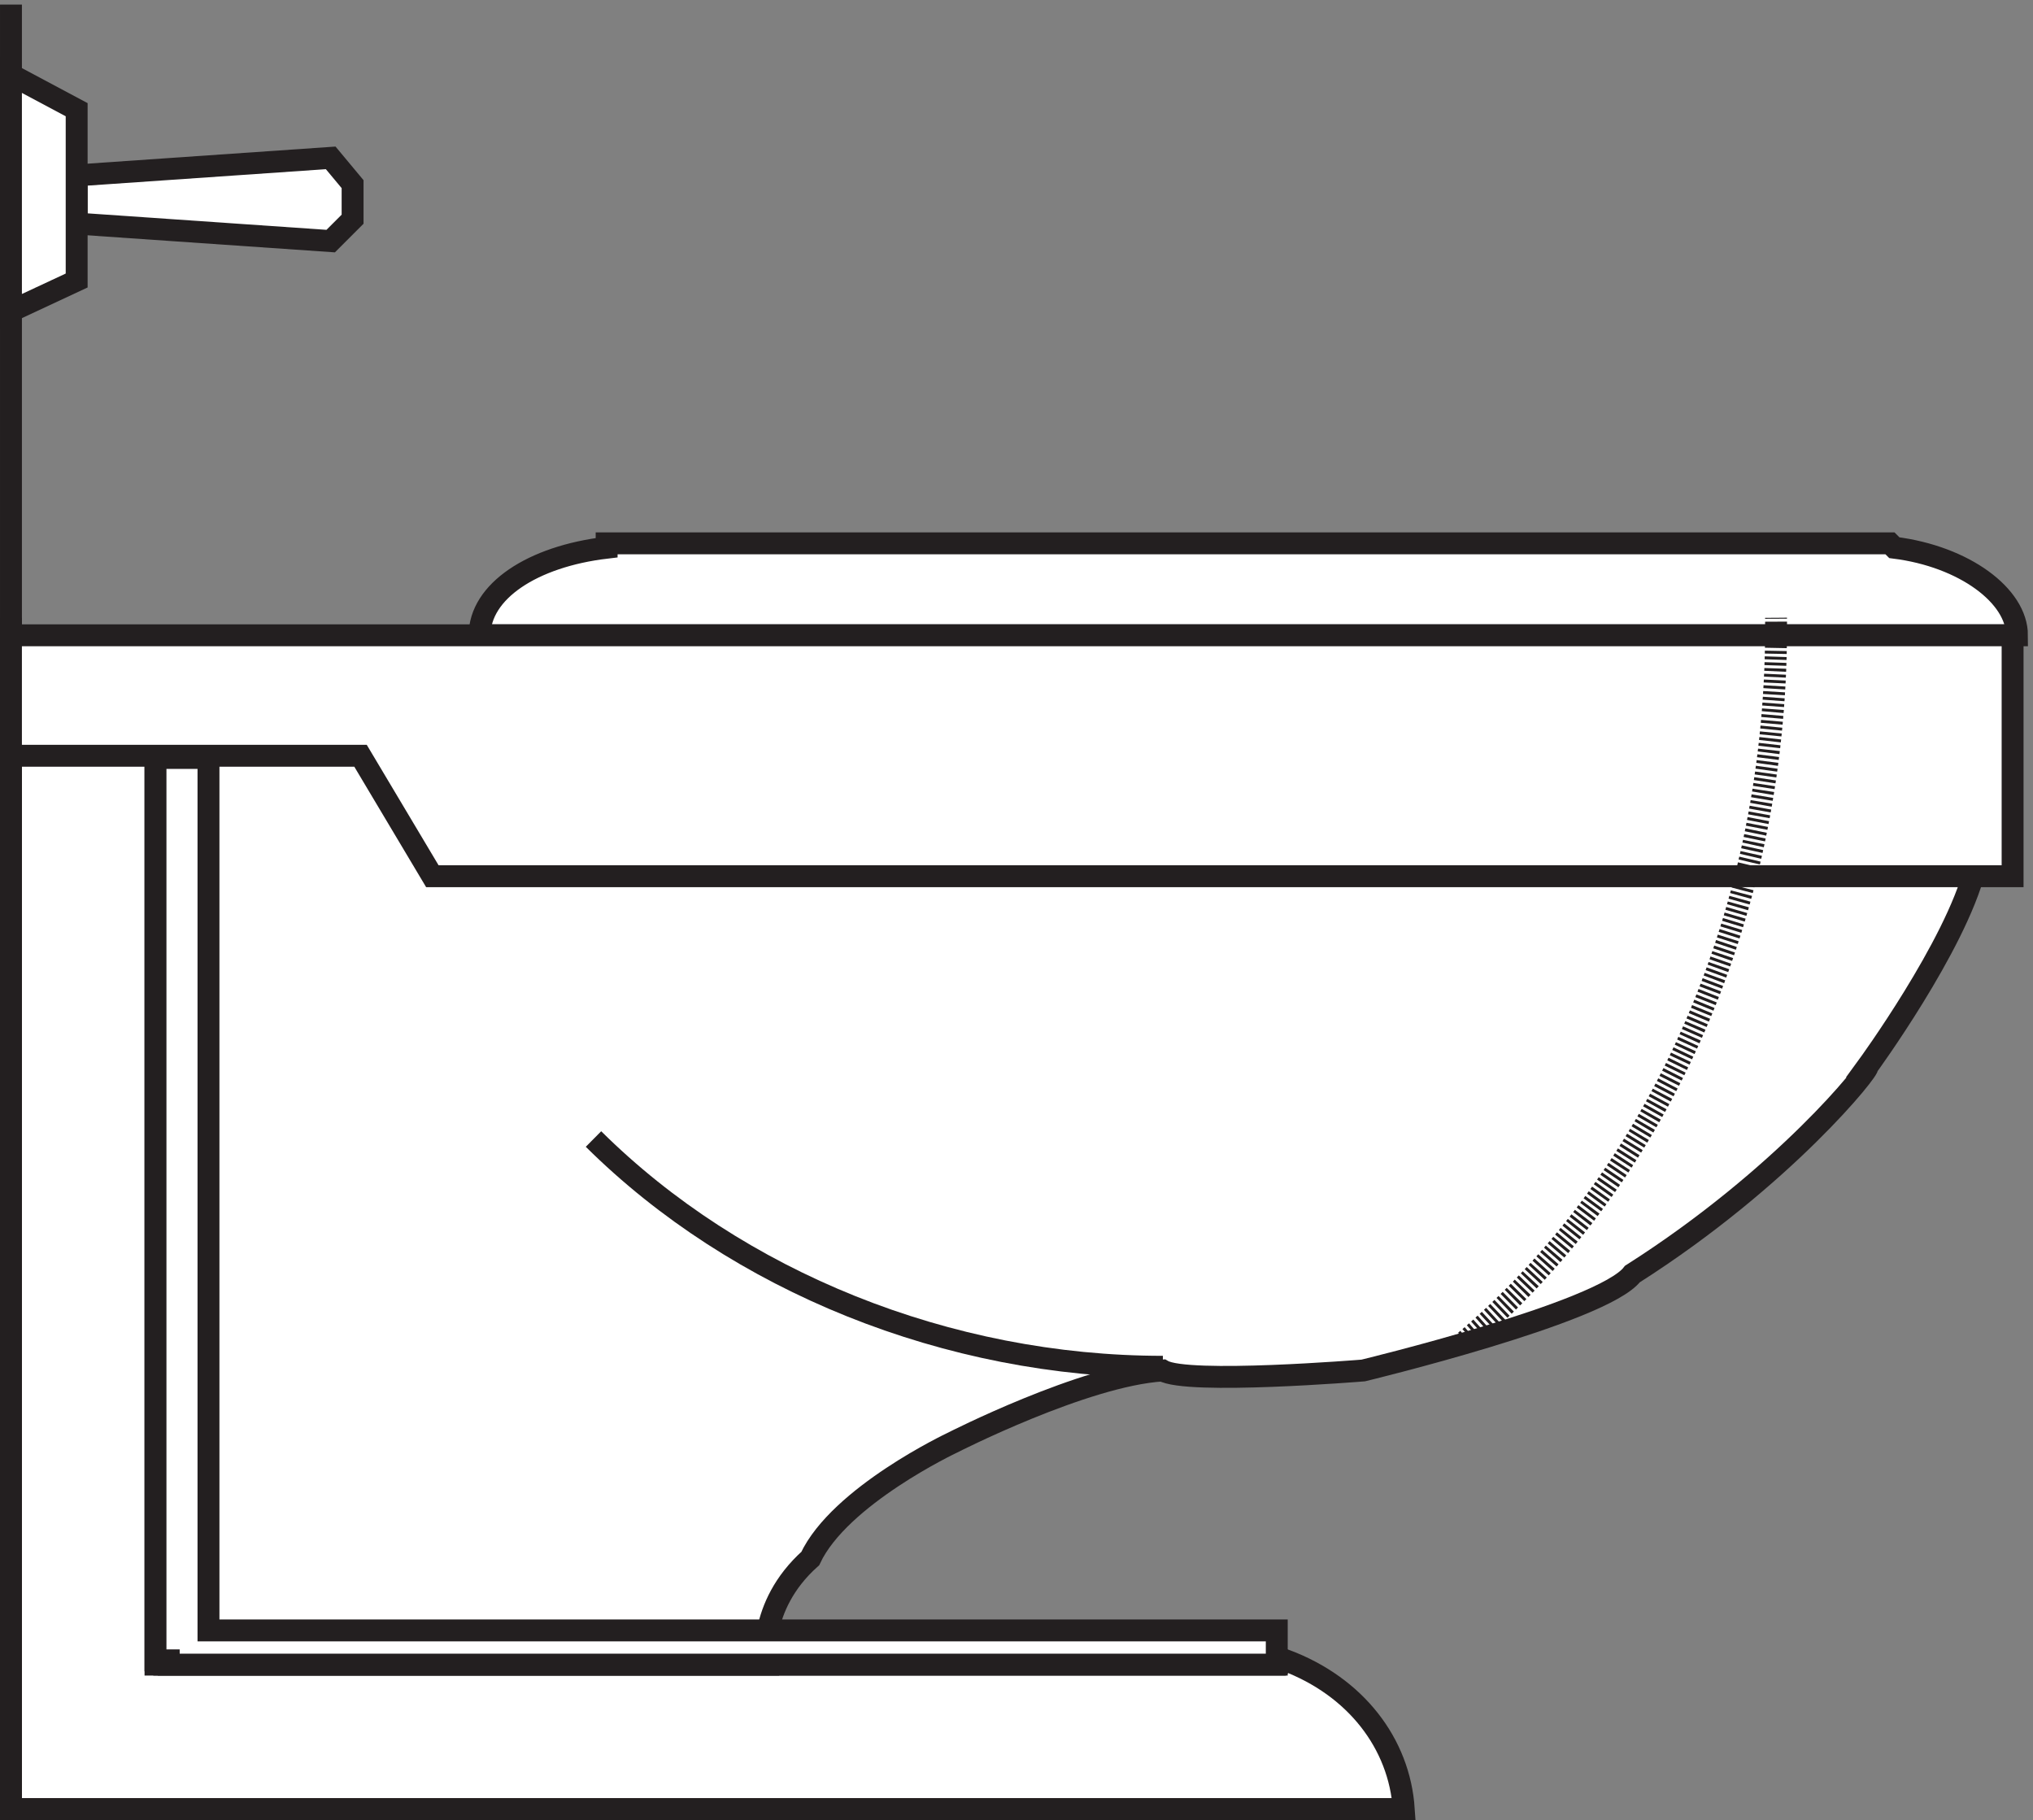 <svg xmlns="http://www.w3.org/2000/svg" xml:space="preserve" width="92.6" height="82.9"><rect width="100%" height="100%" fill="#808080" stroke="none"/><path d="M3.332 3.668v397.5h49.5v-348h385.5l1.5 1.5c24-9 39-28.5 40.5-51h-477" style="fill:#fff;fill-opacity:1;fill-rule:evenodd;stroke:none" transform="matrix(.133 0 0 -.133 .056 82.89)"/><path d="M3.332 3.668v397.5h49.5v-348h385.5l1.5 1.5c24-9 39-28.5 40.5-51zm0 0v408" style="fill:none;stroke:#231f20;stroke-width:7.5;stroke-linecap:butt;stroke-linejoin:miter;stroke-miterlimit:10;stroke-dasharray:none;stroke-opacity:1" transform="matrix(.133 0 0 -.133 .056 82.89)"/><path d="M3.332 621.668v-618h478.5" style="fill:none;stroke:#231f20;stroke-width:7.5;stroke-linecap:butt;stroke-linejoin:miter;stroke-miterlimit:10;stroke-dasharray:none;stroke-opacity:1" transform="matrix(.133 0 0 -.133 .056 82.89)"/><path d="M55.832 53.168H261.98s-3.351 19.816 15.086 36.328c10.055 21.469 48.602 39.637 48.602 39.637s45.254 23.121 72.07 24.769c8.379-4.953 68.715 0 68.715 0s82.125 19.821 92.18 33.032c51.957 33.027 82.125 71.011 80.449 71.011 0 0 30.168 41.285 36.871 67.707l8.379 69.364-608.387 1.652-20.113-31.379V53.168" style="fill:#fff;fill-opacity:1;fill-rule:evenodd;stroke:none" transform="matrix(.133 0 0 -.133 .056 82.89)"/><path d="M55.832 53.168H261.98s-3.351 19.816 15.086 36.328c10.055 21.469 48.602 39.637 48.602 39.637s45.254 23.121 72.07 24.769c8.379-4.953 68.715 0 68.715 0s82.125 19.821 92.18 33.032c51.957 33.027 82.125 71.011 80.449 71.011 0 0 30.168 41.285 36.871 67.707l8.379 69.364-608.387 1.652-20.113-31.379z" style="fill:none;stroke:#231f20;stroke-width:7.5;stroke-linecap:butt;stroke-linejoin:miter;stroke-miterlimit:10;stroke-dasharray:none;stroke-opacity:1" transform="matrix(.133 0 0 -.133 .056 82.89)"/><path d="M678.332 405.668h12c0 13.5-18 27-42 30l-1.5 1.5h-439.5v-1.5c-25.5-3-43.5-15-43.5-30h514.5" style="fill:#fff;fill-opacity:1;fill-rule:evenodd;stroke:none" transform="matrix(.133 0 0 -.133 .056 82.89)"/><path d="M678.332 405.668h12c0 13.5-18 27-42 30l-1.5 1.5h-439.5v-1.5c-25.5-3-43.5-15-43.5-30zm-475.5-172.5c49.16-48.75 121.262-78 195-78" style="fill:none;stroke:#231f20;stroke-width:7.5;stroke-linecap:butt;stroke-linejoin:miter;stroke-miterlimit:10;stroke-dasharray:none;stroke-opacity:1" transform="matrix(.133 0 0 -.133 .056 82.89)"/><path d="m147.648 323.164-24.597 41.25H3.332v41.25h685.5v-82.5H149.289" style="fill:#fff;fill-opacity:1;fill-rule:evenodd;stroke:none" transform="matrix(.133 0 0 -.133 .056 82.89)"/><path d="m147.648 323.164-24.597 41.25H3.332v41.25h685.5v-82.5H149.289Z" style="fill:none;stroke:#231f20;stroke-width:7.5;stroke-linecap:butt;stroke-linejoin:miter;stroke-miterlimit:10;stroke-dasharray:none;stroke-opacity:1" transform="matrix(.133 0 0 -.133 .056 82.89)"/><path d="m25.832 563.168 87 6 7.5-9v-9 6-9l-7.5-7.5-87 6v16.5" style="fill:#fff;fill-opacity:1;fill-rule:evenodd;stroke:none" transform="matrix(.133 0 0 -.133 .056 82.89)"/><path d="m25.832 563.168 87 6 7.5-9v-9 6-9l-7.5-7.5-87 6v16.5" style="fill:none;stroke:#231f20;stroke-width:7.5;stroke-linecap:butt;stroke-linejoin:miter;stroke-miterlimit:10;stroke-dasharray:none;stroke-opacity:1" transform="matrix(.133 0 0 -.133 .056 82.89)"/><path d="M3.332 597.668v-81l22.5 10.5v58.5l-22.5 12" style="fill:#fff;fill-opacity:1;fill-rule:evenodd;stroke:none" transform="matrix(.133 0 0 -.133 .056 82.89)"/><path d="M3.332 597.668v-81l22.5 10.5v58.5z" style="fill:none;stroke:#231f20;stroke-width:7.5;stroke-linecap:butt;stroke-linejoin:miter;stroke-miterlimit:10;stroke-dasharray:none;stroke-opacity:1" transform="matrix(.133 0 0 -.133 .056 82.89)"/><path d="M499.832 162.668c65.348 54.469 108 144.117 108 245.488 0 1.172-.004 2.34-.016 3.512" style="fill:none;stroke:#231f20;stroke-width:7.5;stroke-linecap:butt;stroke-linejoin:miter;stroke-miterlimit:10;stroke-dasharray:1,1;stroke-dashoffset:0;stroke-opacity:1" transform="matrix(.133 0 0 -.133 .056 82.89)"/><path d="M70.977 363.668H52.832V54.633h4.535v-1.465h379.465v11.715H70.977" style="fill:#fff;fill-opacity:1;fill-rule:evenodd;stroke:none" transform="matrix(.133 0 0 -.133 .056 82.89)"/><path d="M70.977 363.668H52.832V54.633h4.535v-1.465h379.465v11.715H70.977Z" style="fill:none;stroke:#231f20;stroke-width:7.5;stroke-linecap:butt;stroke-linejoin:miter;stroke-miterlimit:10;stroke-dasharray:none;stroke-opacity:1" transform="matrix(.133 0 0 -.133 .056 82.89)"/></svg>
